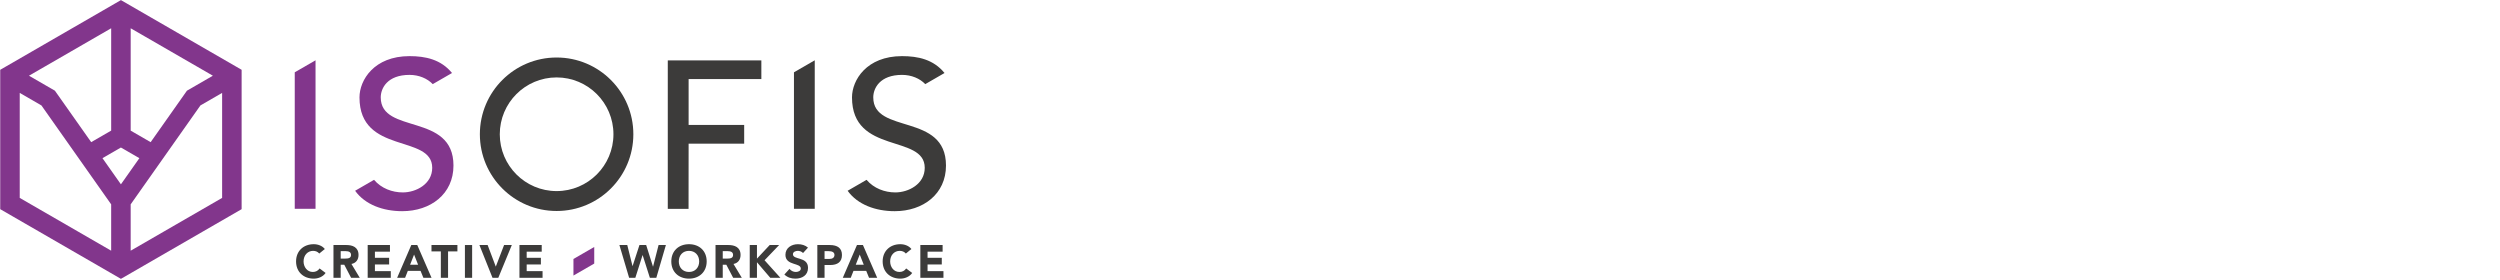 <svg width="286" height="32" viewBox="0 0 286 32" fill="none" xmlns="http://www.w3.org/2000/svg">
<path d="M99.901 11.142C99.901 10.092 100.664 8.567 103.191 8.567C104.279 8.567 105.23 8.98 105.851 9.624L108.054 8.352C106.791 6.802 105.027 6.421 103.191 6.421C99.138 6.421 97.469 9.163 97.469 11.142C97.469 17.722 105.79 15.314 105.79 19.2C105.79 21.059 103.93 22.013 102.428 22.013C101.214 22.013 99.966 21.553 99.135 20.572L96.969 21.823C98.113 23.42 100.187 24.159 102.356 24.159C105.599 24.159 108.221 22.204 108.221 18.938C108.221 12.858 99.901 15.409 99.901 11.142ZM76.394 6.909H87.099V9.048H78.778V14.289H85.134V16.434H78.778L78.77 23.892H76.394V6.909Z" fill="#3C3B3A"/>
<path d="M36.097 6.898L33.719 8.271V23.888H36.097V6.898ZM65.603 29.626V31.524L67.981 30.151V28.253L65.603 29.626Z" fill="#82368C"/>
<path d="M93.207 6.898L90.829 8.271V23.888H93.207V6.898Z" fill="#3C3B3A"/>
<path d="M43.557 11.142C43.557 10.092 44.32 8.567 46.847 8.567C47.935 8.567 48.886 8.98 49.507 9.624L51.71 8.352C50.447 6.802 48.683 6.421 46.847 6.421C42.794 6.421 41.125 9.163 41.125 11.142C41.125 17.722 49.446 15.314 49.446 19.2C49.446 21.059 47.586 22.013 46.084 22.013C44.87 22.013 43.622 21.553 42.791 20.572L40.625 21.823C41.769 23.42 43.843 24.159 46.013 24.159C49.255 24.159 51.877 22.204 51.877 18.938C51.877 12.858 43.557 15.409 43.557 11.142Z" fill="#82368C"/>
<path d="M63.676 21.86C60.085 21.86 57.175 18.95 57.175 15.359C57.175 11.768 60.085 8.857 63.676 8.857C67.267 8.857 70.178 11.768 70.178 15.359C70.178 18.95 67.267 21.86 63.676 21.86ZM63.676 6.579C58.828 6.579 54.897 10.509 54.897 15.358C54.897 20.207 58.828 24.137 63.676 24.137C68.525 24.137 72.455 20.207 72.455 15.358C72.455 10.509 68.525 6.579 63.676 6.579ZM37.159 28.486L36.523 29.005C36.343 28.788 36.094 28.698 35.814 28.698C35.225 28.698 34.728 29.17 34.728 29.906C34.728 30.531 35.13 31.113 35.787 31.113C36.11 31.113 36.38 30.981 36.56 30.711L37.249 31.225C36.952 31.659 36.407 31.876 35.893 31.876C34.717 31.876 33.87 31.103 33.87 29.906C33.87 28.719 34.712 27.936 35.893 27.936C36.386 27.936 36.878 28.126 37.159 28.486ZM39.489 29.582C39.871 29.582 40.157 29.519 40.157 29.164C40.157 28.857 39.929 28.73 39.537 28.73H38.976V29.582H39.489ZM39.627 28.031C40.305 28.031 41.015 28.258 41.015 29.169C41.015 29.72 40.713 30.102 40.205 30.197L41.158 31.781H40.167L39.384 30.282H38.976V31.781H38.149V28.031H39.627ZM44.611 28.031V28.793H42.89V29.493H44.516V30.255H42.89V31.018H44.707V31.781H42.063V28.031H44.611ZM46.915 30.287H47.831L47.37 29.122L46.915 30.287ZM47.736 28.031L49.368 31.781H48.435L48.112 30.986H46.656L46.343 31.781H45.432L47.053 28.031H47.736ZM52.328 28.031V28.762H51.258V31.781H50.432V28.762H49.362V28.031H52.328Z" fill="#3C3B3A"/>
<path fill-rule="evenodd" clip-rule="evenodd" d="M53.186 28.031H54.012V31.781H53.186V28.031Z" fill="#3C3B3A"/>
<path d="M55.786 28.031L56.713 30.488H56.724L57.667 28.031H58.552L57.005 31.781H56.343L54.844 28.031H55.786ZM61.973 28.031V28.793H60.252V29.493H61.878V30.255H60.252V31.018H62.069V31.781H59.425V28.031H61.973ZM71.76 28.031L72.359 30.435H72.37L73.153 28.031H73.922L74.7 30.499H74.711L75.341 28.031H76.178L75.082 31.781H74.345L73.519 29.185H73.509L72.682 31.781H71.972L70.86 28.031H71.76ZM78.821 31.113C79.52 31.113 79.986 30.61 79.986 29.906C79.986 29.201 79.52 28.698 78.816 28.698C78.121 28.698 77.655 29.196 77.655 29.906C77.655 30.61 78.116 31.113 78.821 31.113ZM80.844 29.906C80.844 31.098 79.997 31.876 78.821 31.876C77.639 31.876 76.797 31.103 76.797 29.906C76.797 28.709 77.639 27.936 78.821 27.936C80.013 27.936 80.844 28.714 80.844 29.906ZM83.195 29.583C83.577 29.583 83.863 29.519 83.863 29.164C83.863 28.857 83.635 28.73 83.243 28.73H82.682V29.583H83.195ZM83.333 28.031C84.011 28.031 84.721 28.258 84.721 29.169C84.721 29.72 84.419 30.102 83.911 30.197L84.864 31.781H83.874L83.09 30.282H82.682V31.781H81.856V28.031H83.333ZM86.596 28.031V29.588L88.053 28.031H89.133L87.465 29.773L89.276 31.781H88.121L86.596 30.001V31.781H85.77V28.031H86.596ZM92.433 28.327L91.866 28.947C91.734 28.777 91.469 28.698 91.268 28.698C91.04 28.698 90.711 28.804 90.711 29.085C90.711 29.413 91.109 29.482 91.522 29.609C91.972 29.747 92.438 29.964 92.438 30.642C92.438 31.495 91.755 31.876 90.992 31.876C90.51 31.876 90.086 31.739 89.731 31.405L90.319 30.759C90.405 30.869 90.514 30.958 90.639 31.019C90.764 31.08 90.901 31.113 91.04 31.113C91.268 31.113 91.612 31.013 91.612 30.722C91.612 30.393 91.215 30.309 90.796 30.171C90.335 30.022 89.853 29.811 89.853 29.154C89.853 28.354 90.552 27.936 91.283 27.936C91.702 27.936 92.11 28.047 92.433 28.327ZM94.896 29.62C95.224 29.62 95.462 29.477 95.462 29.169C95.462 28.878 95.24 28.73 94.774 28.73H94.329V29.62H94.896ZM94.922 28.031C95.823 28.031 96.32 28.396 96.32 29.169C96.32 29.964 95.823 30.319 94.959 30.319H94.329V31.781H93.503V28.031H94.922ZM97.898 30.287H98.815L98.354 29.122L97.898 30.287ZM98.72 28.031L100.351 31.781H99.419L99.096 30.987H97.639L97.326 31.781H96.415L98.036 28.031H98.72ZM104.265 28.486L103.63 29.006C103.45 28.788 103.201 28.698 102.92 28.698C102.332 28.698 101.834 29.17 101.834 29.906C101.834 30.531 102.237 31.113 102.893 31.113C103.216 31.113 103.487 30.981 103.667 30.711L104.355 31.225C104.059 31.659 103.513 31.876 102.999 31.876C101.823 31.876 100.976 31.103 100.976 29.906C100.976 28.719 101.818 27.936 102.999 27.936C103.492 27.936 103.985 28.126 104.265 28.486ZM107.835 28.031V28.793H106.113V29.493H107.74V30.255H106.113V31.018H107.931V31.781H105.287V28.031H107.835Z" fill="#3C3B3A"/>
<path d="M14.949 23.378L22.927 12.062L25.41 10.628V22.64L14.949 28.68V23.378ZM2.257 10.628L4.74 12.062L12.717 23.377V28.679L2.257 22.64V10.628ZM12.718 14.942L10.432 16.262L6.275 10.367L6.272 10.37L3.315 8.662L12.718 3.233V14.942ZM13.833 21.087L11.723 18.094L13.832 16.876L15.943 18.095L13.833 21.087ZM21.395 10.37L21.392 10.367L17.234 16.264L14.95 14.945V3.234L24.352 8.662L21.395 10.37ZM27.642 23.928V7.988L27.643 7.985L27.642 7.985L27.641 7.984L13.835 0.013L13.833 0.016L13.832 0.013L0.026 7.985L0.024 7.985L0.025 7.988V23.929H0.026L13.833 31.9L27.641 23.929H27.642V23.928Z" fill="#82368C"/>
</svg>
